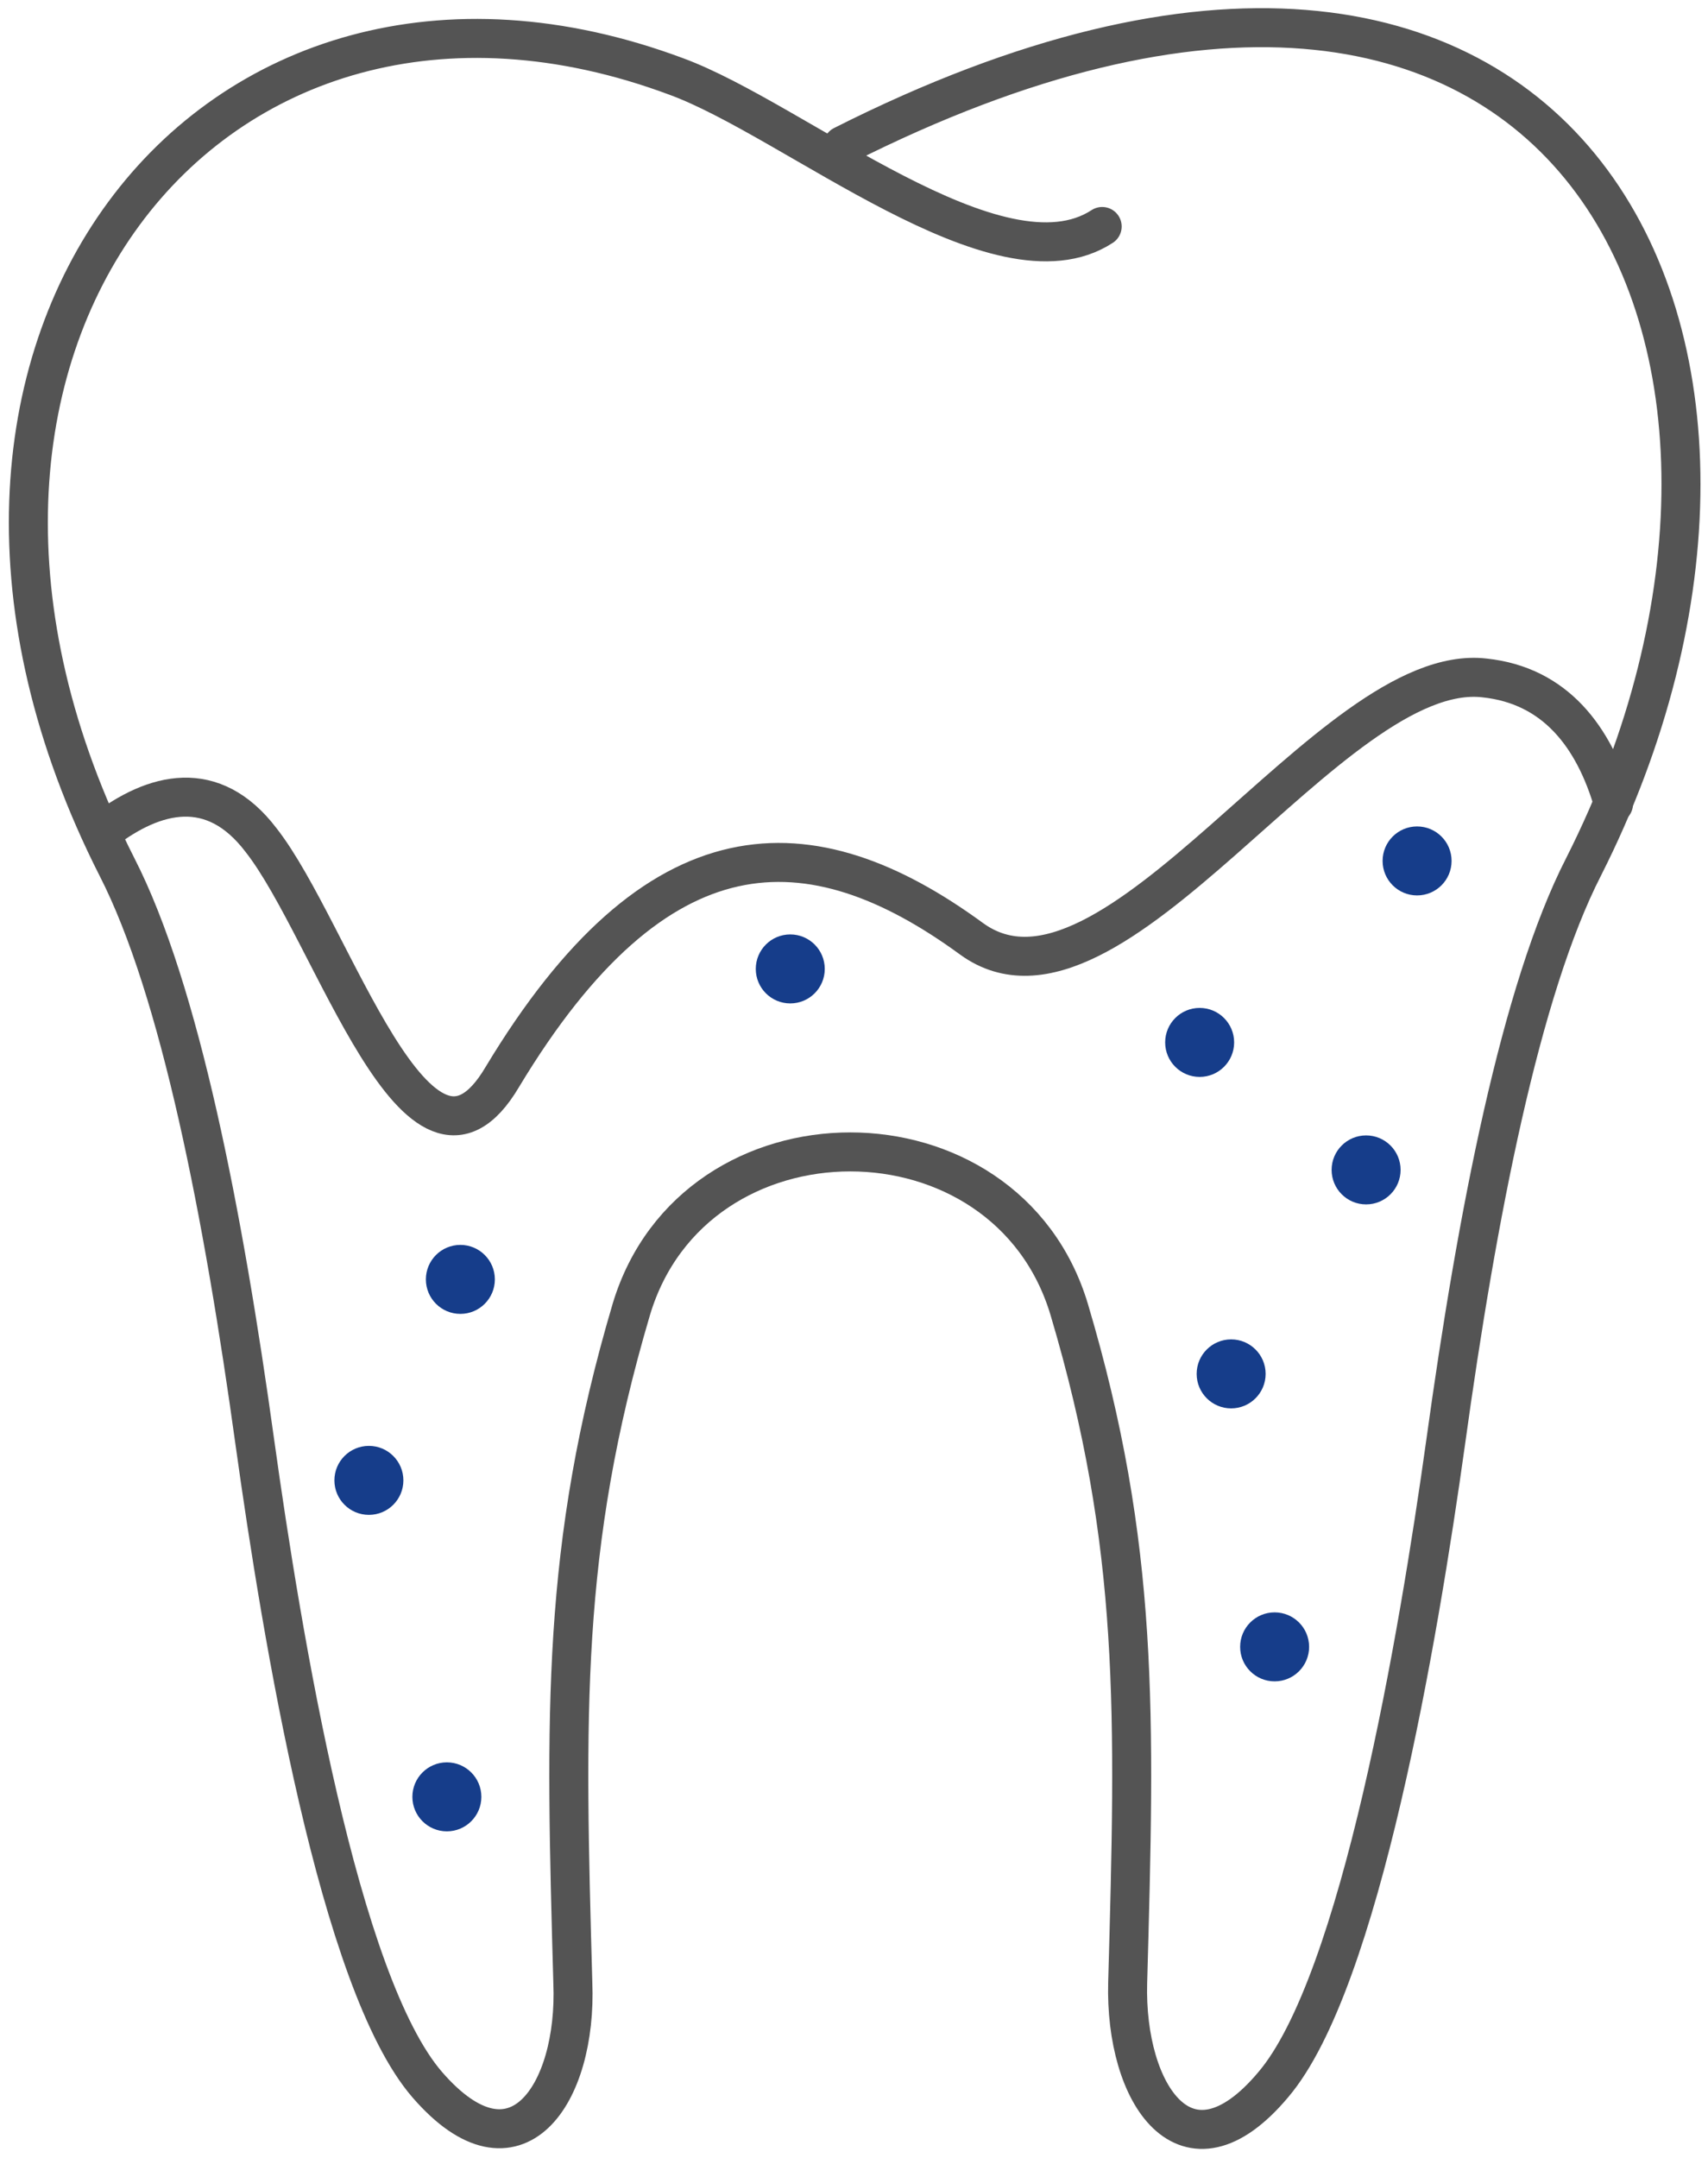 <?xml version="1.0" encoding="UTF-8"?>
<svg id="Ebene_1" xmlns="http://www.w3.org/2000/svg" viewBox="0 0 11.39 14.39">
    <defs>
        <style>
            .cls-1{fill:#163d8a;}
            .cls-2{fill:none;stroke:#545454;stroke-linecap:round;stroke-linejoin:round;stroke-width:.26px;}
        </style>
    </defs>
    <path class="cls-2"
          d="M7.35,1.51c-.69,.45-2.05-.71-2.84-1C1.4-.65-.96,2.35,.78,5.78c.42,.82,.71,2.32,.92,3.84,.18,1.29,.56,3.6,1.15,4.28s1,.06,.97-.68c-.05-1.79-.08-2.9,.39-4.49,.42-1.4,2.5-1.4,2.92,0,.47,1.58,.44,2.7,.39,4.49-.02,.74,.39,1.37,.97,.68,.58-.68,.97-2.99,1.15-4.28,.21-1.52,.5-3.02,.92-3.84,1.74-3.44-.05-7.28-4.94-4.81"/>
    <path class="cls-2"
          d="M.69,5.54c.34-.26,.73-.36,1.05,.06,.48,.61,1.05,2.53,1.61,1.58,1.03-1.71,2.05-1.71,3.13-.92,.94,.68,2.39-1.86,3.42-1.74,.47,.05,.73,.39,.86,.84h0"/>
    <circle class="cls-1" cx="9.45" cy="5.74" r=".23"/>
    <circle class="cls-1" cx="8" cy="6.95" r=".23"/>
    <circle class="cls-1" cx="2.98" cy="11.98" r=".23"/>
    <circle class="cls-1" cx="9.11" cy="7.8" r=".23"/>
    <circle class="cls-1" cx="8.5" cy="10.98" r=".23"/>
    <circle class="cls-1" cx="8.21" cy="9.16" r=".23"/>
    <circle class="cls-1" cx="2.46" cy="9.87" r=".23"/>
    <circle class="cls-1" cx="3.07" cy="8.53" r=".23"/>
    <circle class="cls-1" cx="5.27" cy="6.46" r=".23"/>
</svg>
